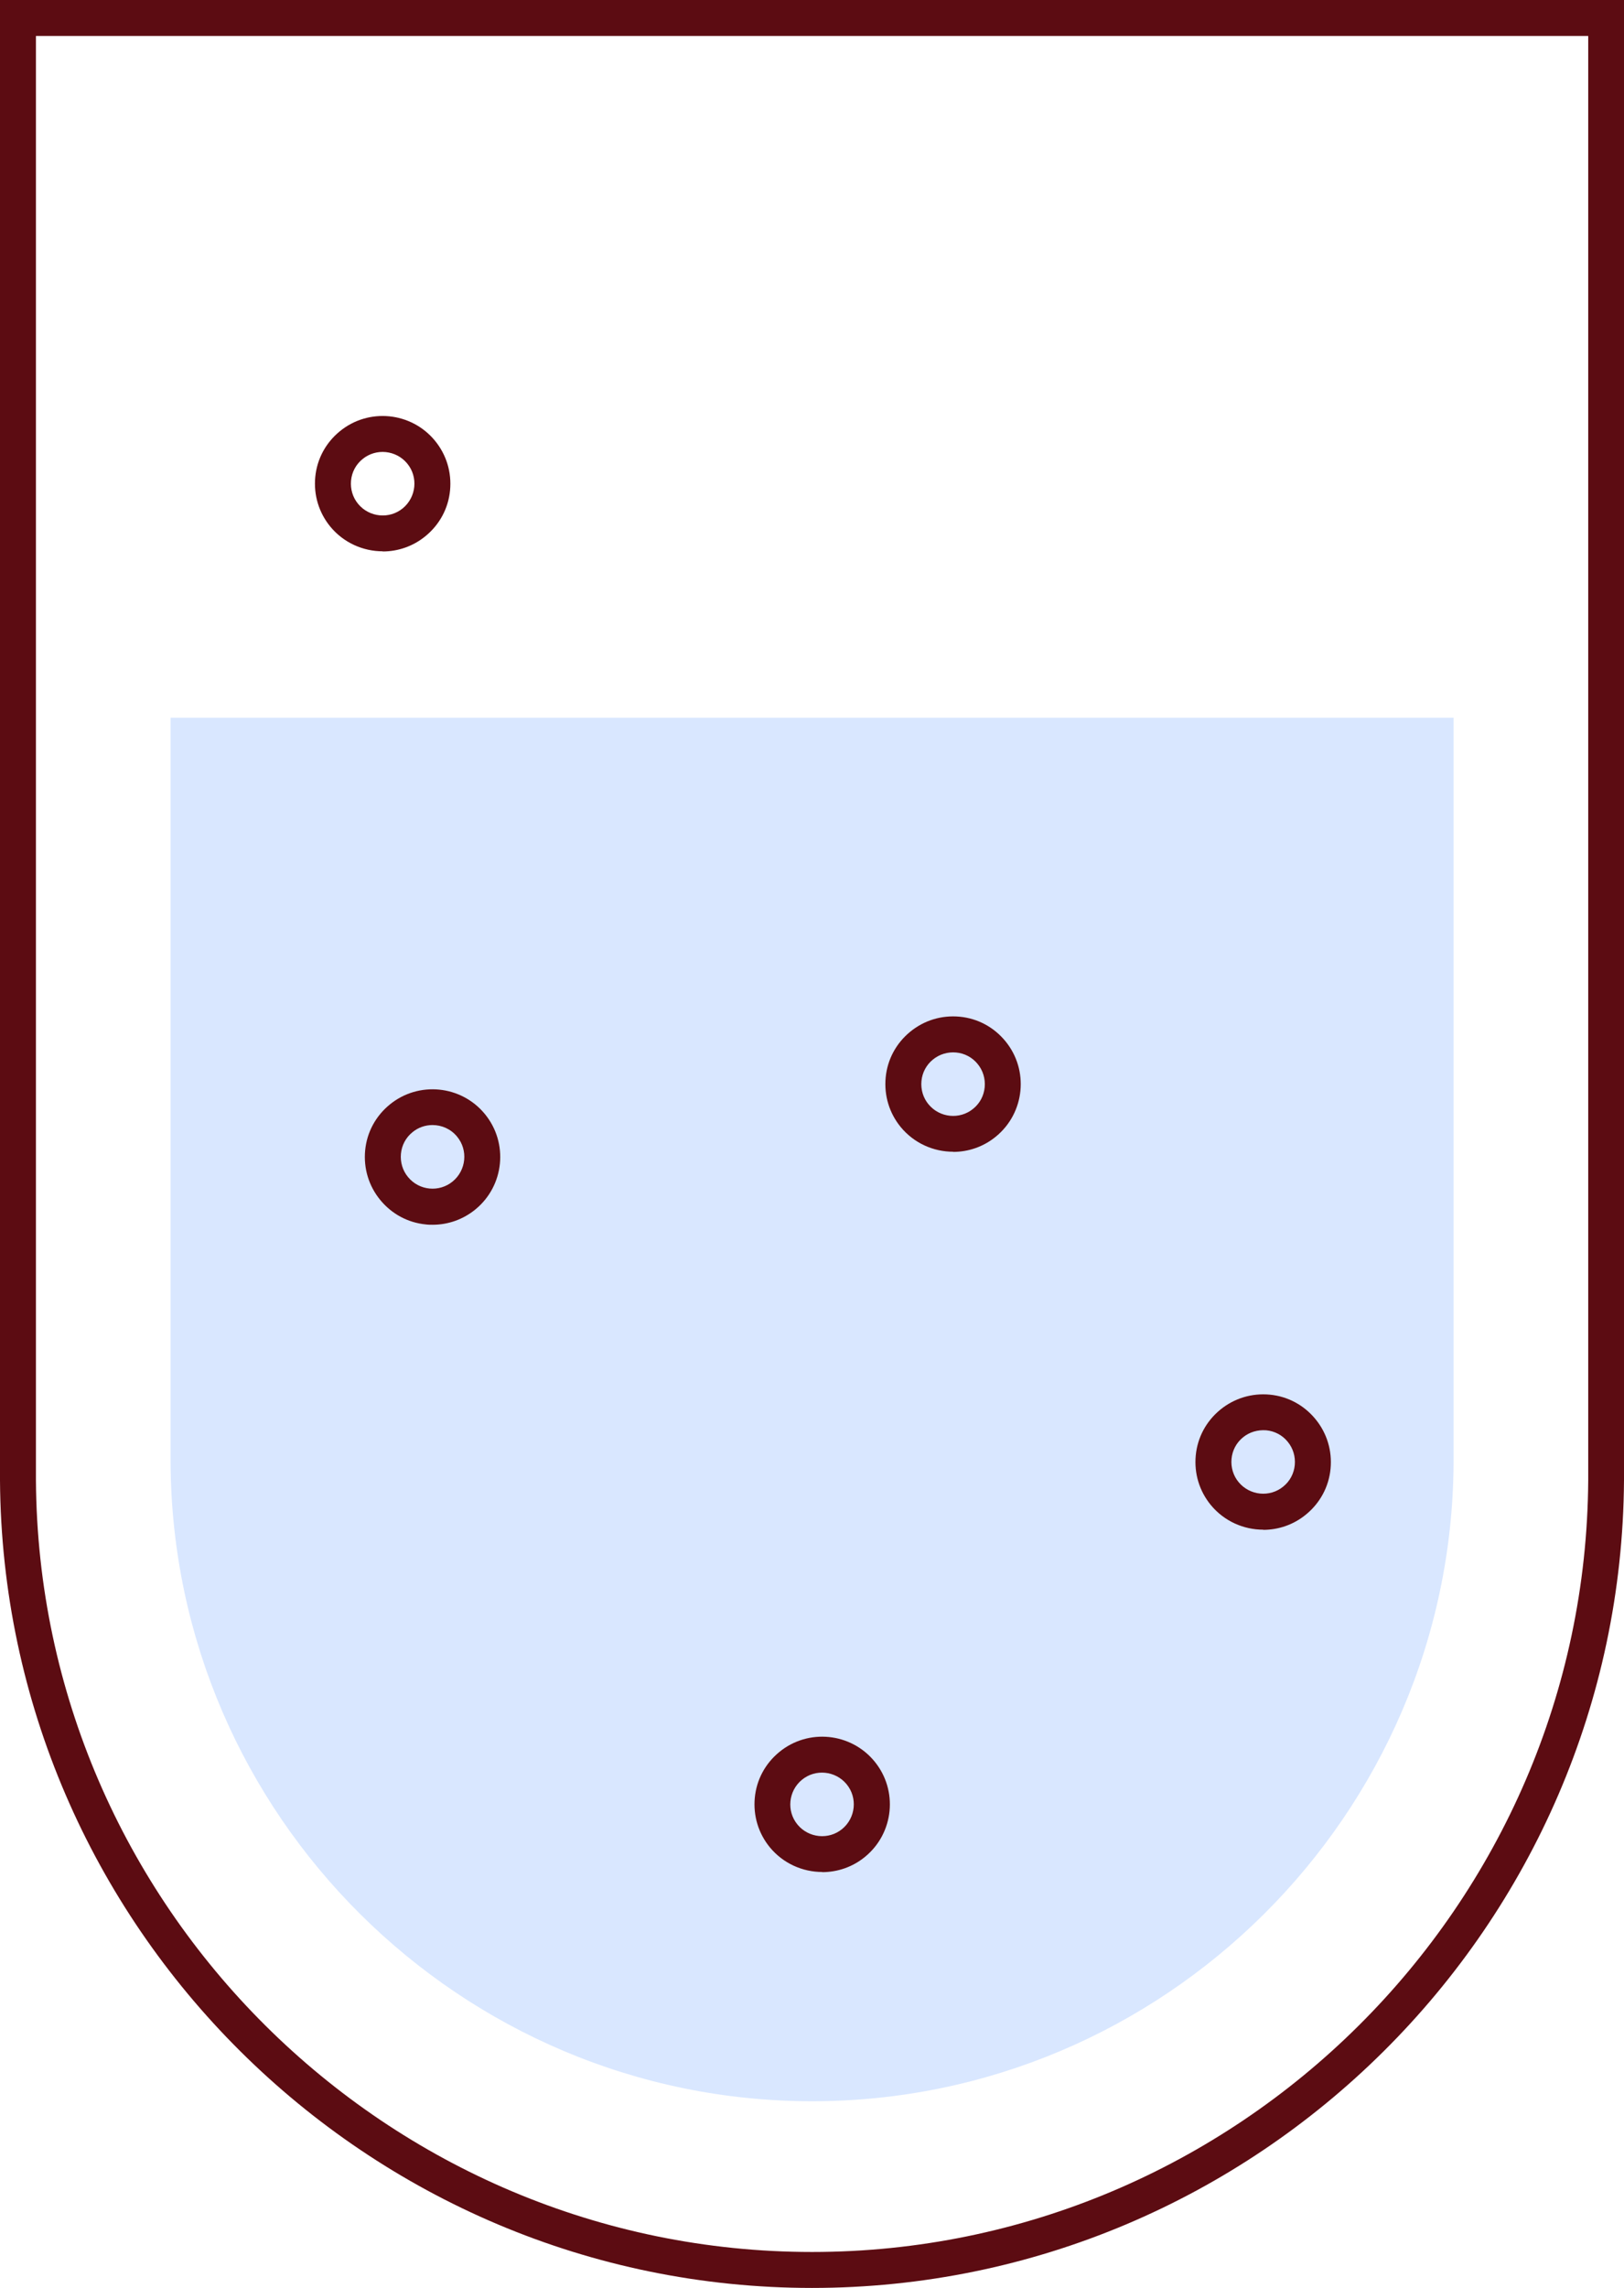 <?xml version="1.0" encoding="UTF-8"?>
<svg id="Layer_2" data-name="Layer 2" xmlns="http://www.w3.org/2000/svg" viewBox="0 0 103.49 145.71">
  <defs>
    <style>
      .cls-1 {
        fill: #5c0c12;
      }

      .cls-2 {
        fill: #d9e7ff;
      }
    </style>
  </defs>
  <g id="Layer_1-2" data-name="Layer 1">
    <g>
      <path class="cls-1" d="M51.75,145.71C23.39,145.71.18,122.64,0,94.28V0h103.49v94.28c-.18,28.36-23.39,51.43-51.75,51.43ZM2.29,2.29v91.99c.17,27.09,22.36,49.14,49.46,49.14s49.29-22.05,49.46-49.15V2.29H2.29Z"/>
      <path class="cls-2" d="M51.75,133.82c-22.4,0-40.74-18.22-40.88-40.62v-47.49h81.76v47.49c-.14,22.4-18.48,40.62-40.88,40.62Z"/>
      <path class="cls-1" d="M24.39,35.11c-1.25,0-2.49-.54-3.34-1.57h0c-.73-.89-1.07-2.01-.96-3.16.11-1.15.67-2.18,1.56-2.91,1.84-1.51,4.56-1.24,6.07.6.73.89,1.07,2.01.96,3.16-.11,1.15-.67,2.18-1.56,2.91-.8.66-1.77.98-2.73.98ZM22.82,32.09c.71.86,1.99.99,2.85.28.86-.71.99-1.99.28-2.85-.71-.86-1.99-.99-2.85-.28-.42.34-.68.83-.73,1.37-.05.54.11,1.07.45,1.48h0Z"/>
      <path class="cls-1" d="M80.5,97.42c-1.25,0-2.49-.54-3.34-1.57h0c-.73-.89-1.07-2.01-.96-3.16.11-1.15.67-2.18,1.56-2.91.89-.73,2.02-1.07,3.16-.96,1.15.11,2.18.67,2.91,1.56.73.89,1.07,2.01.96,3.16-.11,1.15-.67,2.18-1.56,2.91-.8.66-1.77.98-2.73.98ZM78.93,94.39c.71.86,1.99.99,2.85.28.42-.34.68-.83.73-1.37.05-.54-.11-1.07-.45-1.48-.34-.42-.83-.68-1.37-.73-.54-.04-1.07.11-1.48.45-.42.34-.68.83-.73,1.37-.05.54.11,1.07.45,1.48h0Z"/>
      <path class="cls-1" d="M27.57,78c-.14,0-.29,0-.43-.02-1.15-.11-2.18-.67-2.91-1.56-.73-.89-1.07-2.01-.96-3.16.11-1.15.67-2.18,1.56-2.91,1.84-1.51,4.56-1.24,6.07.6s1.24,4.56-.6,6.07c-.78.64-1.74.98-2.73.98ZM27.56,71.65c-.45,0-.91.15-1.28.46-.42.34-.68.83-.73,1.37-.05.54.11,1.07.45,1.48h0c.71.87,1.99.99,2.85.28.86-.71.99-1.99.28-2.85-.4-.49-.98-.74-1.57-.74Z"/>
      <path class="cls-1" d="M60.74,73.35c-1.25,0-2.49-.54-3.34-1.57h0c-.73-.89-1.07-2.01-.96-3.16.11-1.15.67-2.18,1.56-2.91.89-.73,2.01-1.07,3.16-.96,1.15.11,2.18.67,2.91,1.56,1.51,1.84,1.24,4.56-.6,6.07-.8.66-1.77.98-2.73.98ZM59.17,70.33c.71.86,1.99.99,2.85.28.42-.34.68-.83.73-1.37.05-.54-.11-1.07-.45-1.48-.34-.42-.83-.68-1.37-.73-.53-.05-1.07.11-1.48.45-.42.34-.68.83-.73,1.37-.05.54.11,1.07.45,1.48h0Z"/>
      <path class="cls-1" d="M52.4,119.22c-1.25,0-2.49-.54-3.34-1.57h0c-.73-.89-1.07-2.01-.96-3.16s.67-2.18,1.56-2.91c1.84-1.51,4.56-1.24,6.07.6,1.51,1.84,1.24,4.56-.6,6.07-.8.66-1.77.98-2.74.98ZM50.82,116.2c.71.86,1.99.99,2.85.28.86-.71.99-1.99.28-2.85-.71-.86-1.99-.99-2.85-.28-.86.71-.99,1.99-.28,2.85h0Z"/>
    </g>
  </g>
</svg>